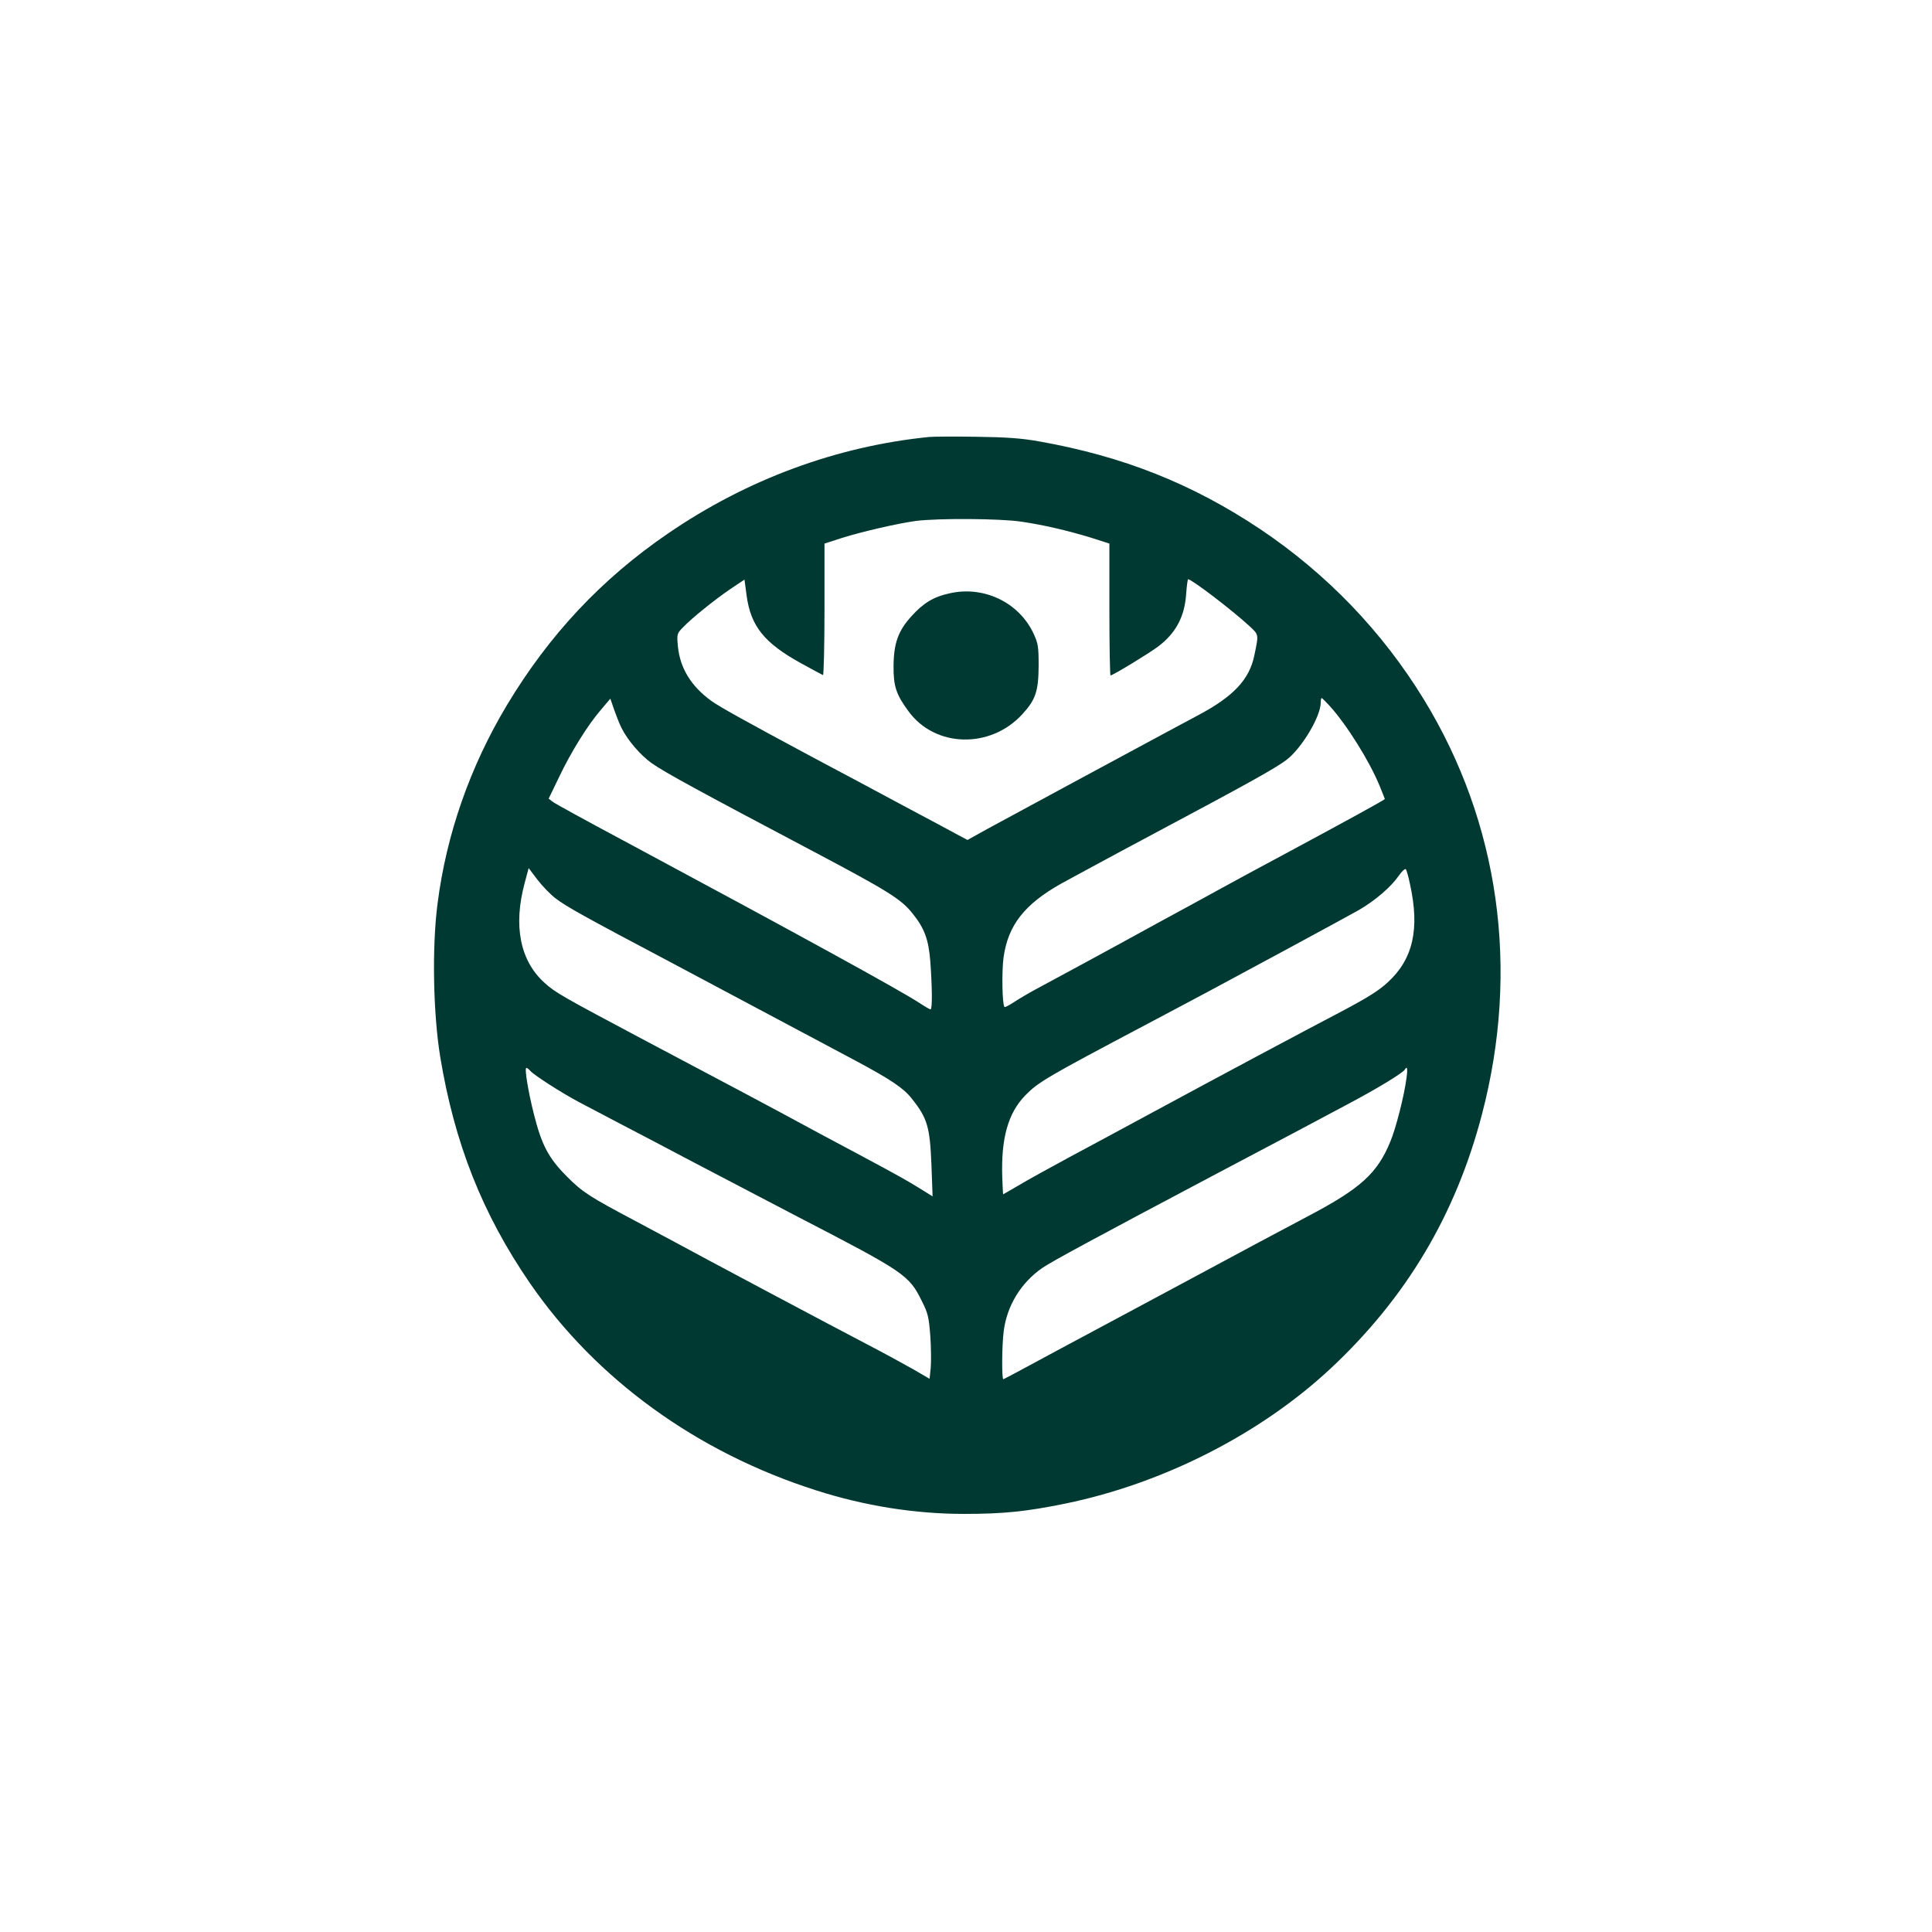 <?xml version="1.0" standalone="no"?>
<!DOCTYPE svg PUBLIC "-//W3C//DTD SVG 20010904//EN"
 "http://www.w3.org/TR/2001/REC-SVG-20010904/DTD/svg10.dtd">
<svg version="1.0" xmlns="http://www.w3.org/2000/svg"
 width="1024pt" height="1024pt" viewBox="0 0 1024 1024"
 preserveAspectRatio="xMidYMid meet">

<g transform="translate(0,1024) scale(0.1,-0.1)"
fill="#003932" stroke="none">
<path d="M4925 7924 c-489 -49 -965 -224 -1385 -512 -351 -240 -629 -536 -853
-909 -195 -325 -321 -684 -368 -1053 -30 -232 -23 -582 14 -810 76 -461 224
-834 475 -1200 351 -510 884 -897 1517 -1099 259 -83 525 -125 785 -125 207 0
328 12 538 55 519 107 1033 369 1405 716 401 375 663 815 802 1348 201 768 92
1544 -309 2199 -220 359 -513 664 -866 901 -361 241 -728 387 -1175 466 -90
16 -172 22 -330 24 -115 2 -228 1 -250 -1z m489 -449 c121 -18 240 -46 369
-85 l97 -31 0 -349 c0 -193 3 -350 6 -350 12 0 201 115 252 153 94 71 141 158
149 280 3 42 8 77 10 77 19 0 234 -164 325 -248 51 -48 50 -42 26 -157 -26
-126 -110 -216 -294 -314 -65 -35 -153 -82 -194 -104 -155 -83 -819 -442 -924
-499 l-108 -60 -47 25 c-25 14 -140 75 -256 137 -115 62 -241 129 -280 150
-38 20 -144 77 -235 125 -349 187 -497 269 -541 301 -107 78 -165 174 -176
289 -6 65 -5 67 28 101 46 48 166 145 253 204 l72 48 11 -83 c22 -164 94 -253
288 -360 60 -33 112 -61 117 -63 4 -2 8 154 8 347 l0 350 93 30 c109 34 295
77 392 90 118 15 449 13 559 -4z m-2119 -1095 c33 -65 99 -142 159 -185 70
-49 242 -143 859 -469 395 -209 464 -252 524 -328 63 -78 85 -138 94 -256 10
-138 11 -252 1 -252 -4 0 -30 15 -57 33 -98 65 -652 369 -1571 862 -193 103
-361 195 -374 205 l-22 17 55 114 c64 134 152 276 222 357 l50 59 21 -61 c12
-34 29 -77 39 -96z m3752 119 c91 -100 210 -291 264 -421 16 -39 29 -72 29
-73 0 -4 -208 -118 -500 -275 -146 -78 -312 -168 -370 -200 -58 -32 -206 -113
-330 -180 -124 -68 -299 -164 -390 -213 -91 -49 -203 -110 -250 -135 -47 -25
-104 -59 -128 -75 -24 -16 -46 -27 -48 -24 -12 12 -15 189 -5 262 24 172 111
282 306 392 61 33 274 149 475 256 524 279 658 354 718 399 80 60 182 230 182
303 0 14 2 25 5 25 3 0 22 -19 42 -41z m-4103 -1020 c57 -44 160 -101 601
-334 63 -34 824 -439 990 -527 185 -99 254 -145 297 -200 84 -105 97 -151 105
-356 l6 -163 -79 49 c-43 27 -122 71 -174 99 -52 28 -212 114 -355 190 -286
155 -434 233 -910 485 -448 238 -482 257 -540 310 -129 117 -165 302 -104 528
l21 79 47 -62 c26 -34 69 -78 95 -98z m4529 76 c53 -238 17 -398 -117 -521
-47 -44 -108 -82 -242 -153 -216 -113 -667 -354 -1009 -539 -137 -74 -335
-181 -440 -237 -104 -56 -225 -123 -268 -149 -43 -25 -79 -46 -80 -46 -1 0 -3
43 -5 94 -6 204 31 336 122 430 70 71 106 93 651 381 143 76 287 152 320 170
33 18 209 113 390 210 182 98 365 198 408 222 87 51 169 121 212 183 15 22 32
37 36 33 4 -4 14 -39 22 -78z m-4663 -990 c18 -22 164 -116 260 -167 47 -25
144 -76 215 -113 72 -37 252 -132 400 -210 149 -78 394 -206 545 -285 566
-293 588 -308 656 -446 33 -65 37 -85 45 -186 4 -62 5 -138 2 -169 l-6 -57
-91 53 c-50 28 -154 85 -231 125 -192 100 -884 468 -1025 545 -63 34 -160 86
-215 115 -238 126 -279 152 -360 234 -97 97 -134 167 -175 330 -31 123 -51
246 -40 246 4 0 13 -7 20 -15z m4645 -37 c-11 -90 -56 -268 -86 -339 -69 -168
-157 -248 -434 -394 -148 -78 -350 -186 -580 -310 -104 -56 -323 -173 -485
-260 -162 -87 -352 -188 -421 -226 -70 -38 -129 -69 -131 -69 -9 0 -8 179 2
255 17 135 92 257 205 335 50 34 275 156 925 500 283 149 592 313 685 363 163
86 299 169 311 188 12 21 16 6 9 -43z"/>
<path d="M5032 7095 c-83 -18 -138 -51 -200 -120 -71 -77 -95 -144 -96 -265
-1 -107 14 -152 80 -241 141 -192 433 -199 602 -15 71 77 86 122 87 256 0 104
-3 120 -27 172 -77 165 -264 255 -446 213z"/>
</g>
</svg>
